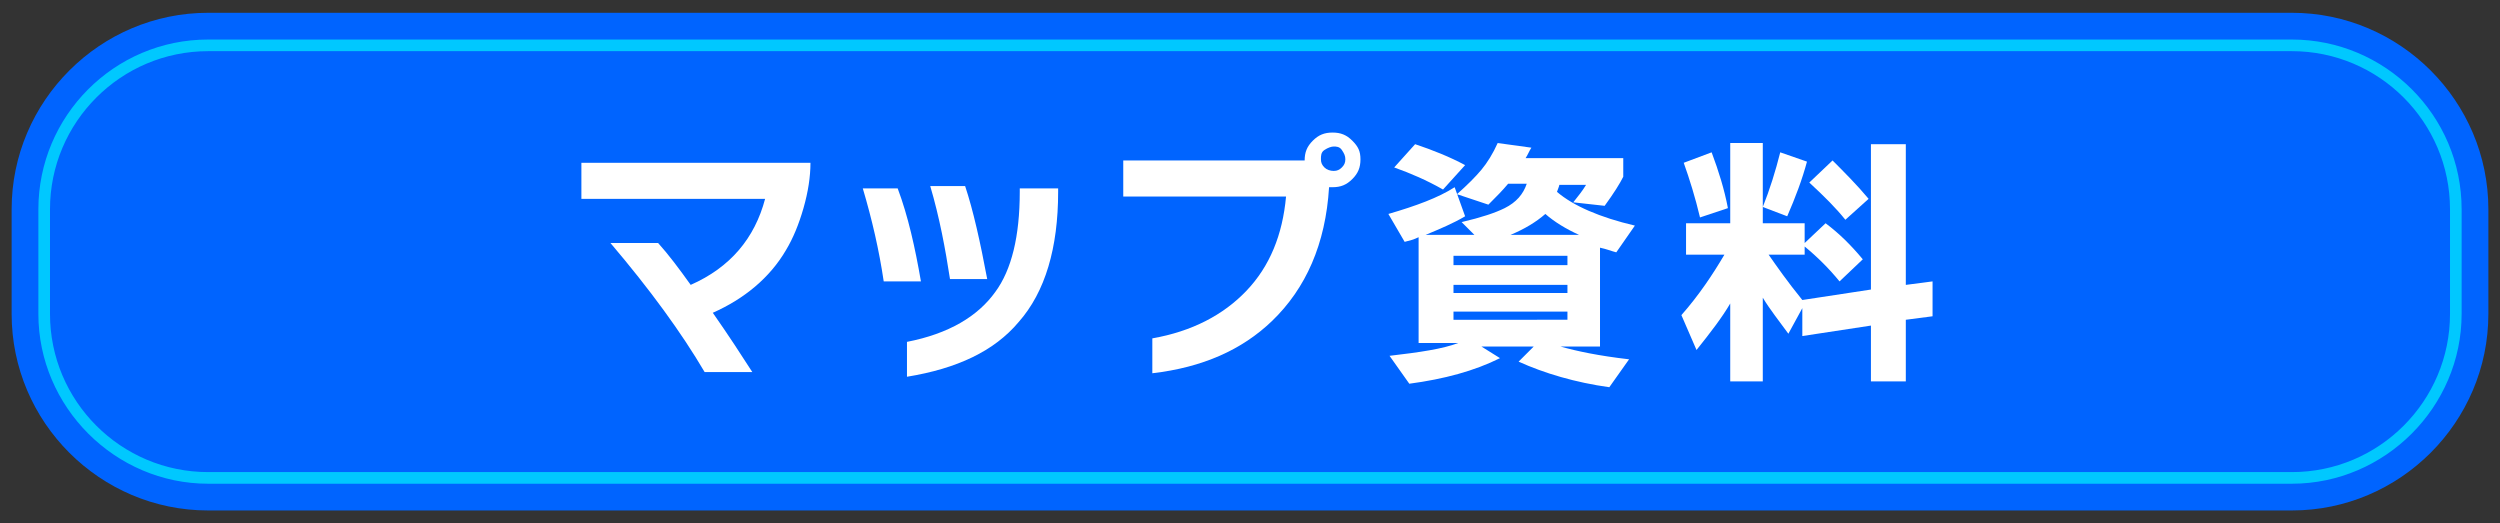 <?xml version="1.0" encoding="utf-8"?>
<!-- Generator: Adobe Illustrator 26.5.0, SVG Export Plug-In . SVG Version: 6.00 Build 0)  -->
<svg version="1.1" id="レイヤー_1" xmlns="http://www.w3.org/2000/svg" xmlns:xlink="http://www.w3.org/1999/xlink" x="0px"
	 y="0px" viewBox="0 0 215 45" style="enable-background:new 0 0 215 45;" xml:space="preserve">
<rect x="0" y="0" width="215" height="45" fill="#333333" stroke="none"/>
<style type="text/css">
	.st0{fill:#0064FF;}
	.st1{fill:#00C8FF;}
	.st2{fill:#FFFFFF;}
</style>
<path class="st0" d="M197.1,43.9H17.9C8.6,43.9,1,36.3,1,27v-9C1,8.7,8.6,1.1,17.9,1.1h179.2c9.3,0,16.9,7.6,16.9,16.9v9
	C214,36.3,206.4,43.9,197.1,43.9z"/>
<path class="st1" d="M197.1,41.6H17.9C9.9,41.6,3.3,35,3.3,27v-9c0-8,6.5-14.6,14.6-14.6h179.2c8,0,14.6,6.5,14.6,14.6v9
	C211.7,35,205.1,41.6,197.1,41.6z M17.9,4.4C10.4,4.4,4.3,10.5,4.3,18v9c0,7.5,6.1,13.6,13.6,13.6h179.2c7.5,0,13.6-6.1,13.6-13.6
	v-9c0-7.5-6.1-13.6-13.6-13.6H17.9z"/>
<g>
	<path class="st2" d="M64.7,32h-4.1c-2-3.4-4.7-7.1-8.1-11.1h4.1c0.9,1,1.8,2.2,2.8,3.6c3.4-1.5,5.5-4,6.4-7.4H50V14h19.7
		c0,1.2-0.2,2.5-0.6,3.9s-0.9,2.6-1.5,3.6c-1.4,2.4-3.6,4.2-6.3,5.4C62.7,28.9,63.8,30.6,64.7,32z"/>
	<path class="st2" d="M79.2,24.2h-3.2c-0.4-2.7-1-5.3-1.8-8h3C78.1,18.6,78.7,21.3,79.2,24.2z M91,16.5c0,4.8-1.1,8.6-3.4,11.2
		c-2.1,2.5-5.3,4-9.6,4.7v-3c3.6-0.7,6.1-2.2,7.6-4.3c1.4-1.9,2.1-4.8,2.1-8.6v-0.3H91V16.5z M84.9,24h-3.2c-0.4-2.6-0.9-5.3-1.7-8
		h3C83.7,18.1,84.3,20.8,84.9,24z"/>
	<path class="st2" d="M117,13.7c0,0.7-0.2,1.2-0.7,1.7s-1,0.7-1.7,0.7c-0.1,0-0.2,0-0.3,0c-0.3,4.9-2,8.7-4.9,11.5
		c-2.6,2.5-6,4-10.3,4.5v-3c3.4-0.6,6.1-2,8.1-4.1c2-2.1,3.1-4.8,3.4-8.1H96.6v-3.1h15.6v0c0-0.7,0.2-1.2,0.7-1.7
		c0.5-0.5,1-0.7,1.7-0.7c0.7,0,1.2,0.2,1.7,0.7S117,13,117,13.7z M115.7,13.7c0-0.3-0.1-0.5-0.3-0.8s-0.5-0.3-0.7-0.3
		s-0.5,0.1-0.8,0.3s-0.3,0.5-0.3,0.8s0.1,0.5,0.3,0.7s0.5,0.3,0.8,0.3s0.5-0.1,0.7-0.3S115.7,14,115.7,13.7z"/>
	<path class="st2" d="M129,30.8c-2.2,1.1-4.8,1.8-7.8,2.2l-1.7-2.4c2.6-0.3,4.6-0.6,5.9-1.1H122v-9.1c-0.4,0.2-0.8,0.3-1.2,0.4
		l-1.4-2.4c2.4-0.7,4.3-1.4,5.7-2.3l0.9,2.5c-1,0.6-2.2,1.1-3.4,1.6h4.2l-1.1-1.1c1.7-0.4,2.9-0.8,3.7-1.2c1-0.5,1.6-1.2,1.9-2.1
		h-1.6c-0.5,0.6-1,1.1-1.7,1.8l-2.7-0.9c0.9-0.8,1.6-1.5,2.1-2.1c0.5-0.6,1-1.4,1.4-2.3l2.9,0.4c-0.2,0.3-0.3,0.6-0.5,0.9h8.4v1.6
		c-0.3,0.6-0.8,1.4-1.6,2.5l-2.7-0.3c0.4-0.5,0.8-1,1.1-1.5h-2.3c0,0.1-0.1,0.3-0.2,0.6c1.4,1.2,3.7,2.2,6.7,2.9l-1.6,2.3
		c-0.4-0.1-0.9-0.3-1.4-0.4v8.5h-3.4c1.4,0.4,3.3,0.8,5.9,1.1l-1.7,2.4c-2.9-0.4-5.6-1.2-7.8-2.2l1.3-1.3h-4.5L129,30.8z M126,14.2
		l-1.9,2.1c-1.4-0.8-2.8-1.4-4.2-1.9l1.8-2C123.2,12.9,124.7,13.5,126,14.2z M134.8,22.8v-0.8H125v0.8H134.8z M134.8,25.2v-0.7H125
		v0.7H134.8z M134.8,27.5v-0.7H125v0.7H134.8z M129.9,20.2h5.9c-1.1-0.5-2.1-1.1-2.9-1.8C132.1,19.1,131.1,19.7,129.9,20.2z"/>
	<path class="st2" d="M148.8,26.1c-0.7,1.2-1.7,2.5-2.9,4l-1.3-3c1.5-1.7,2.7-3.5,3.7-5.2H145v-2.7h3.8v-6.9h2.8v6.9h3.6v1.7
		l1.8-1.7c1.2,0.9,2.2,1.9,3.2,3.1l-2,1.9c-0.9-1.1-1.9-2.1-3-3v0.7h-3.1c0.7,1,1.6,2.3,2.9,3.9l5.9-0.9V12.4h3v12.1l2.3-0.3v3
		l-2.3,0.3v5.3h-3V28l-5.9,0.9v-2.4l-1.2,2.2c-0.8-1.1-1.6-2.1-2.2-3.1v7.2h-2.8V26.1z M148.6,17.9l-2.4,0.8
		c-0.4-1.7-0.9-3.3-1.4-4.7l2.4-0.9C147.8,14.7,148.3,16.3,148.6,17.9z M155.4,13.9c-0.4,1.5-1,3.1-1.7,4.7l-2.1-0.8
		c0.6-1.5,1.1-3.1,1.5-4.7L155.4,13.9z M160.7,17.1l-2,1.8c-0.8-1-1.8-2-3.1-3.2l2-1.9C158.6,14.8,159.7,15.9,160.7,17.1z"/>
</g>
</svg>
